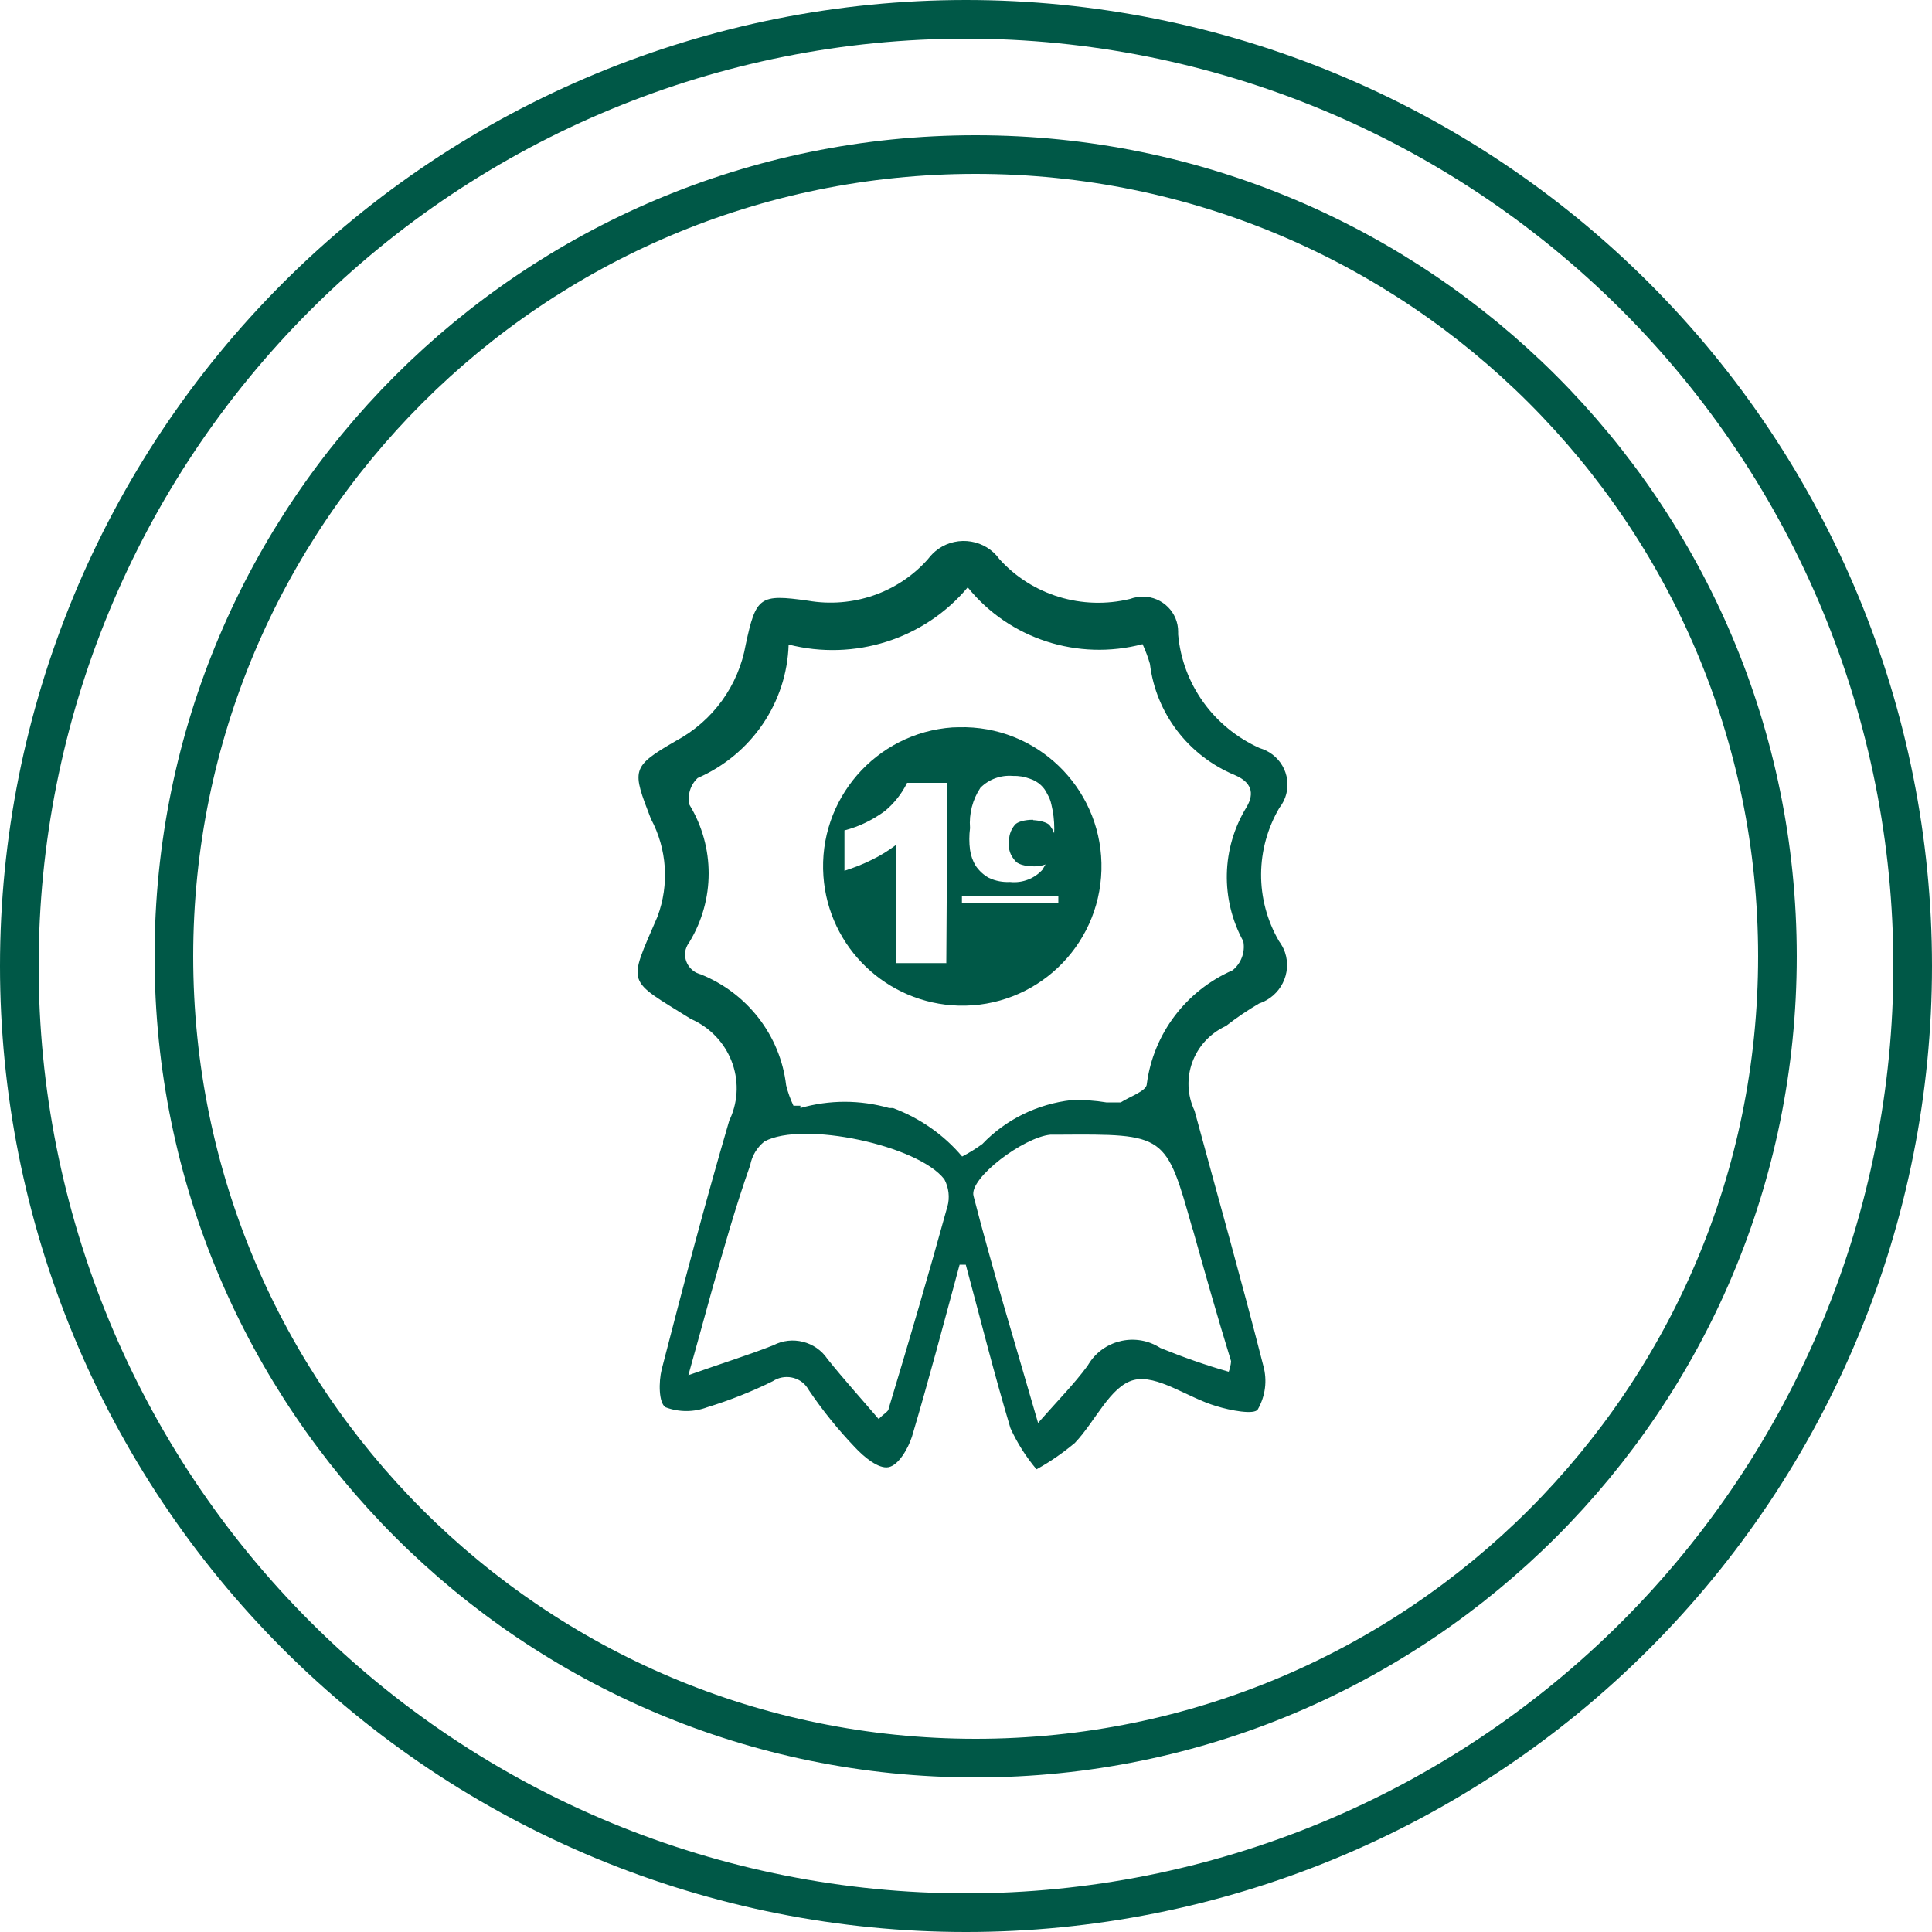 <?xml version="1.0" encoding="UTF-8"?> <svg xmlns="http://www.w3.org/2000/svg" width="100" height="100" viewBox="0 0 100 100" fill="none"><path d="M92 49.5C92 72.42 73.42 91 50.5 91C27.58 91 9 72.42 9 49.5C9 26.58 27.58 8 50.5 8C73.42 8 92 26.58 92 49.5Z" stroke="#005847" stroke-width="2" stroke-linecap="round" stroke-linejoin="round"></path><path d="M99 50C99 56.435 97.733 62.806 95.27 68.751C92.808 74.696 89.198 80.098 84.648 84.648C80.098 89.198 74.696 92.808 68.751 95.27C62.806 97.733 56.435 99 50 99C43.565 99 37.194 97.733 31.248 95.27C25.304 92.808 19.902 89.198 15.352 84.648C10.802 80.098 7.192 74.696 4.73 68.751C2.267 62.806 1 56.435 1 50C1 37.004 6.162 24.541 15.352 15.352C24.541 6.162 37.004 1 50 1C62.996 1 75.459 6.162 84.648 15.352C93.838 24.541 99 37.004 99 50Z" stroke="#005847" stroke-width="2" stroke-linecap="round" stroke-linejoin="round"></path><path fill-rule="evenodd" clip-rule="evenodd" d="M53.989 44.981C53.569 45.471 52.919 45.721 52.279 45.651C51.91 45.671 51.529 45.601 51.19 45.441C50.91 45.291 50.679 45.071 50.499 44.811C50.349 44.561 50.249 44.281 50.209 43.991C50.16 43.621 50.16 43.241 50.209 42.861C50.15 42.121 50.34 41.381 50.749 40.771C51.19 40.331 51.8 40.111 52.419 40.161C52.73 40.151 53.029 40.201 53.319 40.311C53.529 40.381 53.719 40.491 53.88 40.641C54.02 40.771 54.13 40.931 54.209 41.101C54.309 41.271 54.38 41.451 54.419 41.641C54.52 42.051 54.569 42.471 54.569 42.891C54.569 43.621 54.38 44.341 53.989 44.961V44.981ZM54.779 46.741H49.789V46.381H54.779V46.741ZM48.969 49.851H46.38V43.731C45.999 44.021 45.599 44.271 45.169 44.481C44.7 44.721 44.209 44.911 43.709 45.071V42.981C44.459 42.791 45.169 42.441 45.8 41.981C46.279 41.581 46.679 41.081 46.95 40.521H49.039L48.98 49.861L48.969 49.851ZM49.3 37.651C45.33 37.931 42.34 41.381 42.62 45.351C42.88 49.051 45.91 51.941 49.609 52.051C53.59 52.161 56.9 49.021 57.01 45.041C57.12 41.061 53.98 37.741 49.999 37.641C49.76 37.641 49.529 37.641 49.289 37.651H49.3Z" fill="#005847"></path><path fill-rule="evenodd" clip-rule="evenodd" d="M53.469 42.431C53.05 42.431 52.669 42.531 52.529 42.691C52.289 42.991 52.2 43.311 52.239 43.631C52.179 43.951 52.289 44.281 52.569 44.581C52.719 44.771 53.249 44.881 53.749 44.831C53.91 44.811 54.05 44.771 54.169 44.731C54.389 44.631 54.539 44.521 54.599 44.391C54.65 44.151 54.65 43.911 54.599 43.671C54.669 43.341 54.569 43.011 54.309 42.691C54.16 42.561 53.84 42.471 53.48 42.451L53.469 42.431Z" fill="#005847"></path><path fill-rule="evenodd" clip-rule="evenodd" d="M64.359 48.751C64.45 49.301 64.24 49.861 63.8 50.221C61.38 51.281 59.7 53.511 59.359 56.101C59.359 56.471 58.48 56.751 58.01 57.061H57.27C56.669 56.961 56.069 56.921 55.459 56.941C53.7 57.141 52.059 57.941 50.849 59.211C50.52 59.451 50.169 59.671 49.8 59.861C48.849 58.731 47.609 57.871 46.219 57.351H46.02C44.52 56.921 42.929 56.921 41.429 57.351C41.429 57.311 41.429 57.271 41.429 57.231H41.069C40.91 56.891 40.779 56.541 40.69 56.171C40.389 53.611 38.7 51.411 36.27 50.431C35.7 50.291 35.349 49.711 35.489 49.151C35.529 49.011 35.599 48.871 35.69 48.751C37.01 46.571 37.01 43.841 35.69 41.661C35.569 41.161 35.73 40.631 36.109 40.271C38.9 39.051 40.73 36.361 40.819 33.361C44.23 34.231 47.849 33.081 50.09 30.401C52.239 33.071 55.8 34.221 59.139 33.341C59.289 33.671 59.419 34.011 59.52 34.361C59.83 36.921 61.51 39.121 63.919 40.121C64.74 40.471 64.969 41.021 64.519 41.781C63.219 43.901 63.16 46.551 64.359 48.731V48.751ZM61.73 63.601C62.37 65.891 63.02 68.181 63.719 70.451C63.719 70.451 63.719 70.681 63.599 71.001C62.4 70.661 61.219 70.241 60.059 69.771C58.84 68.981 57.2 69.321 56.4 70.521C56.359 70.581 56.319 70.651 56.279 70.711C55.599 71.631 54.789 72.451 53.73 73.651C52.539 69.521 51.4 65.821 50.389 61.901C50.15 60.981 52.98 58.861 54.37 58.731H54.789C60.359 58.691 60.34 58.691 61.73 63.631V63.601ZM49.039 62.441C48.069 65.951 47.05 69.431 45.999 72.901C45.999 73.061 45.739 73.171 45.48 73.451C44.559 72.371 43.669 71.391 42.83 70.341C42.219 69.431 40.999 69.121 40.029 69.631C38.739 70.141 37.4 70.551 35.63 71.181C36.109 69.481 36.469 68.141 36.84 66.811C37.459 64.641 38.069 62.461 38.83 60.311C38.919 59.831 39.179 59.391 39.569 59.081C41.559 58.001 47.529 59.281 48.88 61.041C49.109 61.471 49.169 61.981 49.039 62.451V62.441ZM66.23 41.801C66.9 40.941 66.73 39.711 65.859 39.051C65.659 38.901 65.439 38.791 65.2 38.721C62.819 37.651 61.209 35.411 60.98 32.841V32.701C60.989 31.711 60.179 30.891 59.169 30.881C58.94 30.881 58.709 30.921 58.489 31.001C56.02 31.601 53.419 30.811 51.73 28.941C51.01 27.931 49.59 27.701 48.569 28.411C48.359 28.561 48.179 28.741 48.029 28.941C46.489 30.681 44.13 31.491 41.819 31.091C39.33 30.741 39.13 30.871 38.599 33.361C38.23 35.481 36.9 37.321 34.98 38.351C32.65 39.701 32.709 39.841 33.69 42.381C34.529 43.951 34.65 45.791 34.029 47.451C32.48 51.051 32.4 50.641 35.76 52.741C37.77 53.621 38.679 55.931 37.789 57.911C37.779 57.941 37.76 57.961 37.749 57.991C36.499 62.261 35.359 66.571 34.249 70.881C34.09 71.531 34.09 72.621 34.45 72.841C35.139 73.101 35.91 73.101 36.599 72.841C37.77 72.481 38.91 72.031 39.999 71.491C40.59 71.101 41.4 71.251 41.789 71.831C41.819 71.871 41.84 71.911 41.87 71.961C42.58 73.011 43.38 74.001 44.26 74.921C44.719 75.411 45.469 76.041 45.989 75.941C46.51 75.841 46.999 74.981 47.2 74.371C48.08 71.411 48.849 68.491 49.669 65.461H49.989C50.749 68.281 51.459 71.121 52.3 73.921C52.65 74.691 53.109 75.411 53.65 76.051C54.359 75.661 55.02 75.201 55.639 74.681C56.69 73.581 57.469 71.741 58.679 71.431C59.889 71.121 61.48 72.351 62.959 72.781C63.66 73.001 64.95 73.251 65.109 72.941C65.499 72.251 65.6 71.451 65.389 70.691C64.26 66.261 63.02 61.881 61.83 57.491C61.05 55.841 61.77 53.891 63.44 53.111C63.44 53.111 63.459 53.111 63.459 53.101C63.999 52.681 64.57 52.291 65.169 51.941C66.279 51.571 66.879 50.381 66.51 49.291C66.439 49.081 66.329 48.891 66.2 48.711C64.95 46.561 64.969 43.921 66.24 41.781L66.23 41.801Z" fill="#005847"></path></svg> 